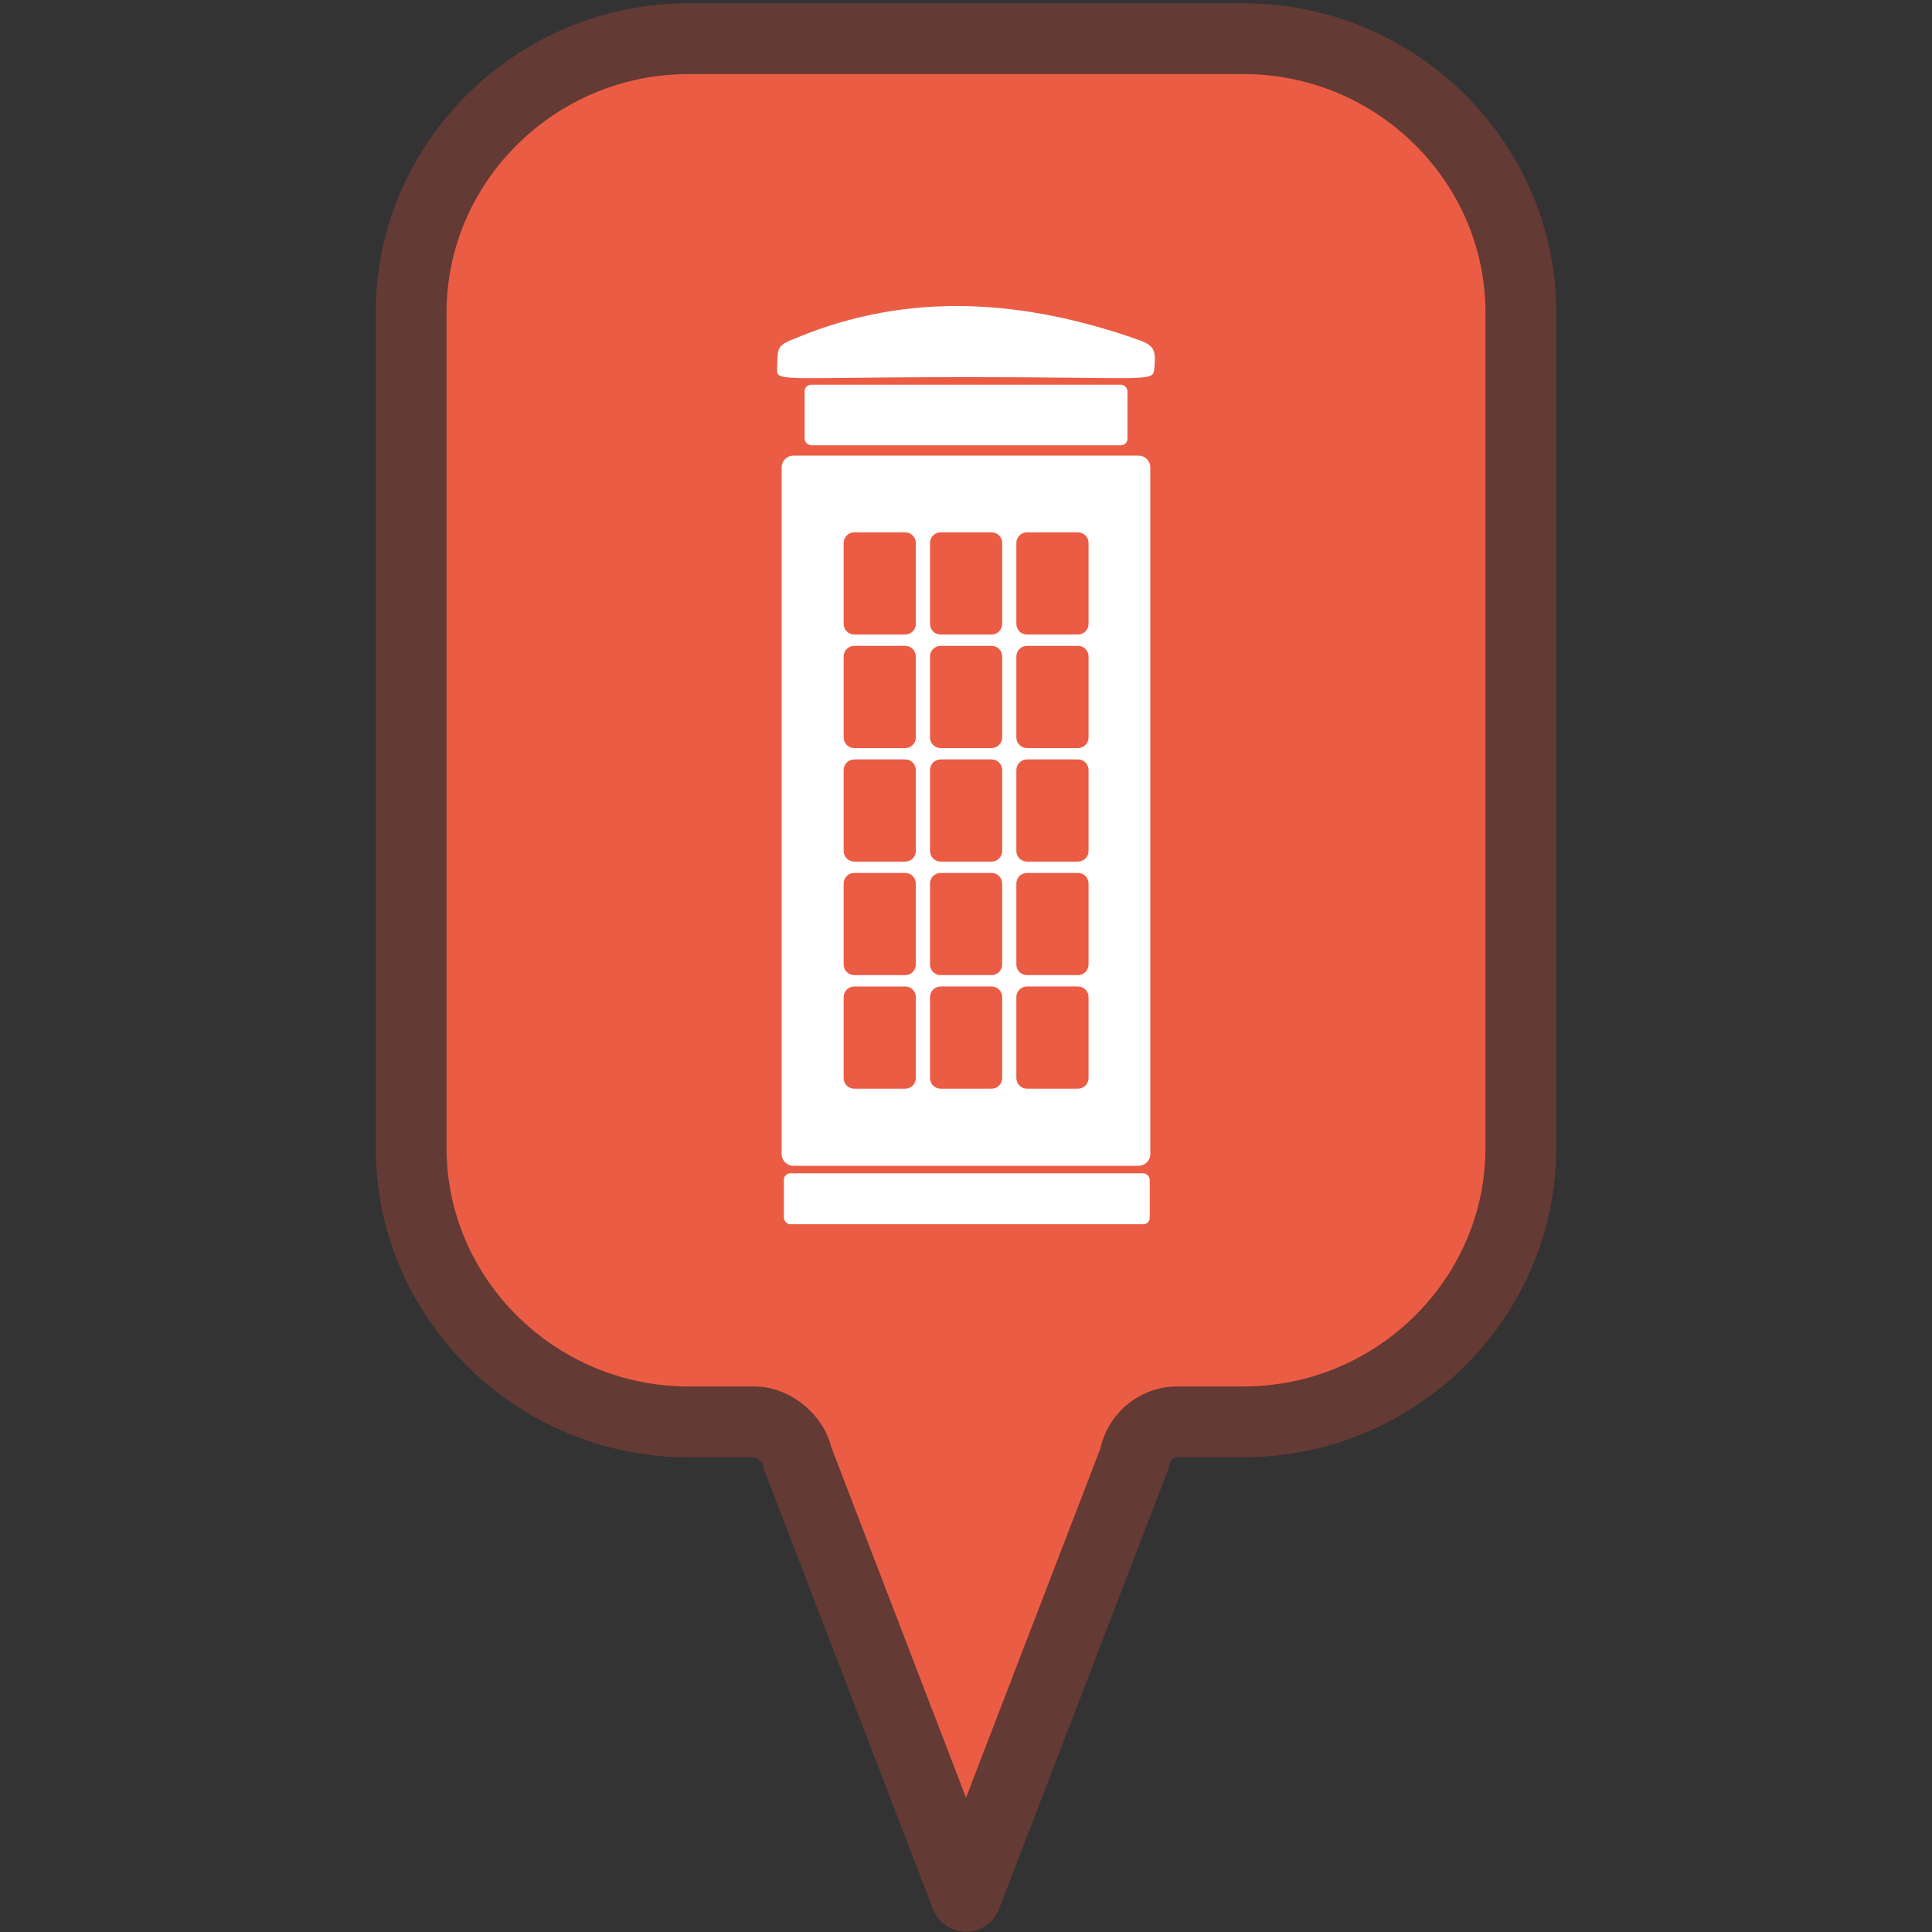 <?xml version="1.0" encoding="UTF-8"?><svg id="a" xmlns="http://www.w3.org/2000/svg" viewBox="0 0 300 300"><rect x="0" y="0" width="300" height="300" fill="#333333" stroke="none"/><path d="M199.61,6.49c-2.13-.32-4.32-.49-6.54-.49H106.92c-23.69,0-43.08,19.14-43.08,42.53V178.26c0,23.39,19.38,42.53,43.08,42.53h10.32c2.87,0,6.09,2.71,6.56,5.51l26.2,68.17,26.16-67.98c.38-2.22,1.7-3.89,3.36-4.83,.99-.57,2.1-.87,3.19-.87h10.37c.74,0,1.48-.02,2.21-.06,22.68-1.14,40.87-19.81,40.87-42.48V48.53c0-21.2-15.92-38.91-36.54-42.04Z" style="fill:#eb5c44; fill-rule:evenodd; stroke:#633a34; stroke-linecap:round; stroke-linejoin:round; stroke-width:11px;"/><rect x="124.94" y="59.74" width="50.13" height="9.4" rx="1.01" ry="1.01" style="fill:#fff;"/><path d="M176.78,70.74h-53.57c-1.01,0-1.84,.82-1.84,1.84v106.61c0,1.01,.82,1.84,1.84,1.84h53.57c1.01,0,1.84-.82,1.84-1.84V72.58c0-1.01-.82-1.84-1.84-1.84Zm-34.57,96.66c0,.91-.74,1.65-1.65,1.65h-7.91c-.91,0-1.65-.74-1.65-1.65v-12.57c0-.91,.74-1.65,1.65-1.65h7.91c.91,0,1.65,.74,1.65,1.65v12.57Zm0-17.63c0,.91-.74,1.65-1.65,1.65h-7.91c-.91,0-1.65-.74-1.65-1.65v-12.57c0-.91,.74-1.65,1.65-1.65h7.91c.91,0,1.65,.74,1.65,1.65v12.57Zm0-17.63c0,.91-.74,1.65-1.65,1.65h-7.91c-.91,0-1.65-.74-1.65-1.65v-12.57c0-.91,.74-1.65,1.65-1.65h7.91c.91,0,1.65,.74,1.65,1.65v12.57Zm0-17.63c0,.91-.74,1.65-1.65,1.65h-7.91c-.91,0-1.65-.74-1.65-1.65v-12.57c0-.91,.74-1.65,1.65-1.65h7.91c.91,0,1.65,.74,1.65,1.65v12.57Zm0-17.63c0,.91-.74,1.65-1.65,1.65h-7.91c-.91,0-1.65-.74-1.65-1.65v-12.57c0-.91,.74-1.65,1.65-1.65h7.91c.91,0,1.65,.74,1.65,1.65v12.57Zm13.41,70.52c0,.91-.74,1.65-1.65,1.65h-7.91c-.91,0-1.65-.74-1.65-1.65v-12.57c0-.91,.74-1.65,1.65-1.65h7.91c.91,0,1.65,.74,1.65,1.65v12.57Zm0-17.63c0,.91-.74,1.65-1.65,1.65h-7.91c-.91,0-1.65-.74-1.65-1.65v-12.57c0-.91,.74-1.65,1.65-1.65h7.91c.91,0,1.65,.74,1.65,1.65v12.57Zm0-17.63c0,.91-.74,1.65-1.65,1.65h-7.91c-.91,0-1.65-.74-1.65-1.65v-12.57c0-.91,.74-1.65,1.65-1.65h7.91c.91,0,1.65,.74,1.65,1.65v12.57Zm0-17.63c0,.91-.74,1.65-1.65,1.65h-7.91c-.91,0-1.65-.74-1.65-1.65v-12.57c0-.91,.74-1.65,1.65-1.65h7.91c.91,0,1.65,.74,1.65,1.65v12.57Zm0-17.63c0,.91-.74,1.65-1.65,1.65h-7.91c-.91,0-1.65-.74-1.65-1.65v-12.57c0-.91,.74-1.65,1.65-1.65h7.91c.91,0,1.65,.74,1.65,1.65v12.57Zm13.41,70.52c0,.91-.74,1.65-1.65,1.65h-7.91c-.91,0-1.65-.74-1.65-1.65v-12.57c0-.91,.74-1.65,1.65-1.65h7.91c.91,0,1.65,.74,1.65,1.65v12.57Zm0-17.63c0,.91-.74,1.65-1.65,1.65h-7.91c-.91,0-1.65-.74-1.65-1.65v-12.57c0-.91,.74-1.65,1.65-1.65h7.91c.91,0,1.65,.74,1.65,1.65v12.57Zm0-17.63c0,.91-.74,1.65-1.65,1.65h-7.91c-.91,0-1.65-.74-1.65-1.65v-12.57c0-.91,.74-1.65,1.65-1.65h7.91c.91,0,1.65,.74,1.65,1.65v12.57Zm0-17.63c0,.91-.74,1.65-1.65,1.65h-7.91c-.91,0-1.65-.74-1.65-1.65v-12.57c0-.91,.74-1.65,1.65-1.65h7.91c.91,0,1.65,.74,1.65,1.65v12.57Zm0-17.63c0,.91-.74,1.65-1.65,1.65h-7.91c-.91,0-1.65-.74-1.65-1.65v-12.57c0-.91,.74-1.65,1.65-1.65h7.91c.91,0,1.65,.74,1.65,1.65v12.57Z" style="fill:#fff;"/><g><path d="M150.02,58.56c29.85,0,29,.87,29.24-1.56,.26-2.67-.1-3.4-2.57-4.26-17.64-6.21-35.37-7.53-52.77-.38-3.22,1.32-3.17,1.29-3.24,4.65-.05,2.43-.83,1.55,29.34,1.55Z" style="fill:#fff;"/><rect x="121.72" y="182.19" width="56.81" height="7.91" rx="1" ry="1" style="fill:#fff;"/></g></svg>